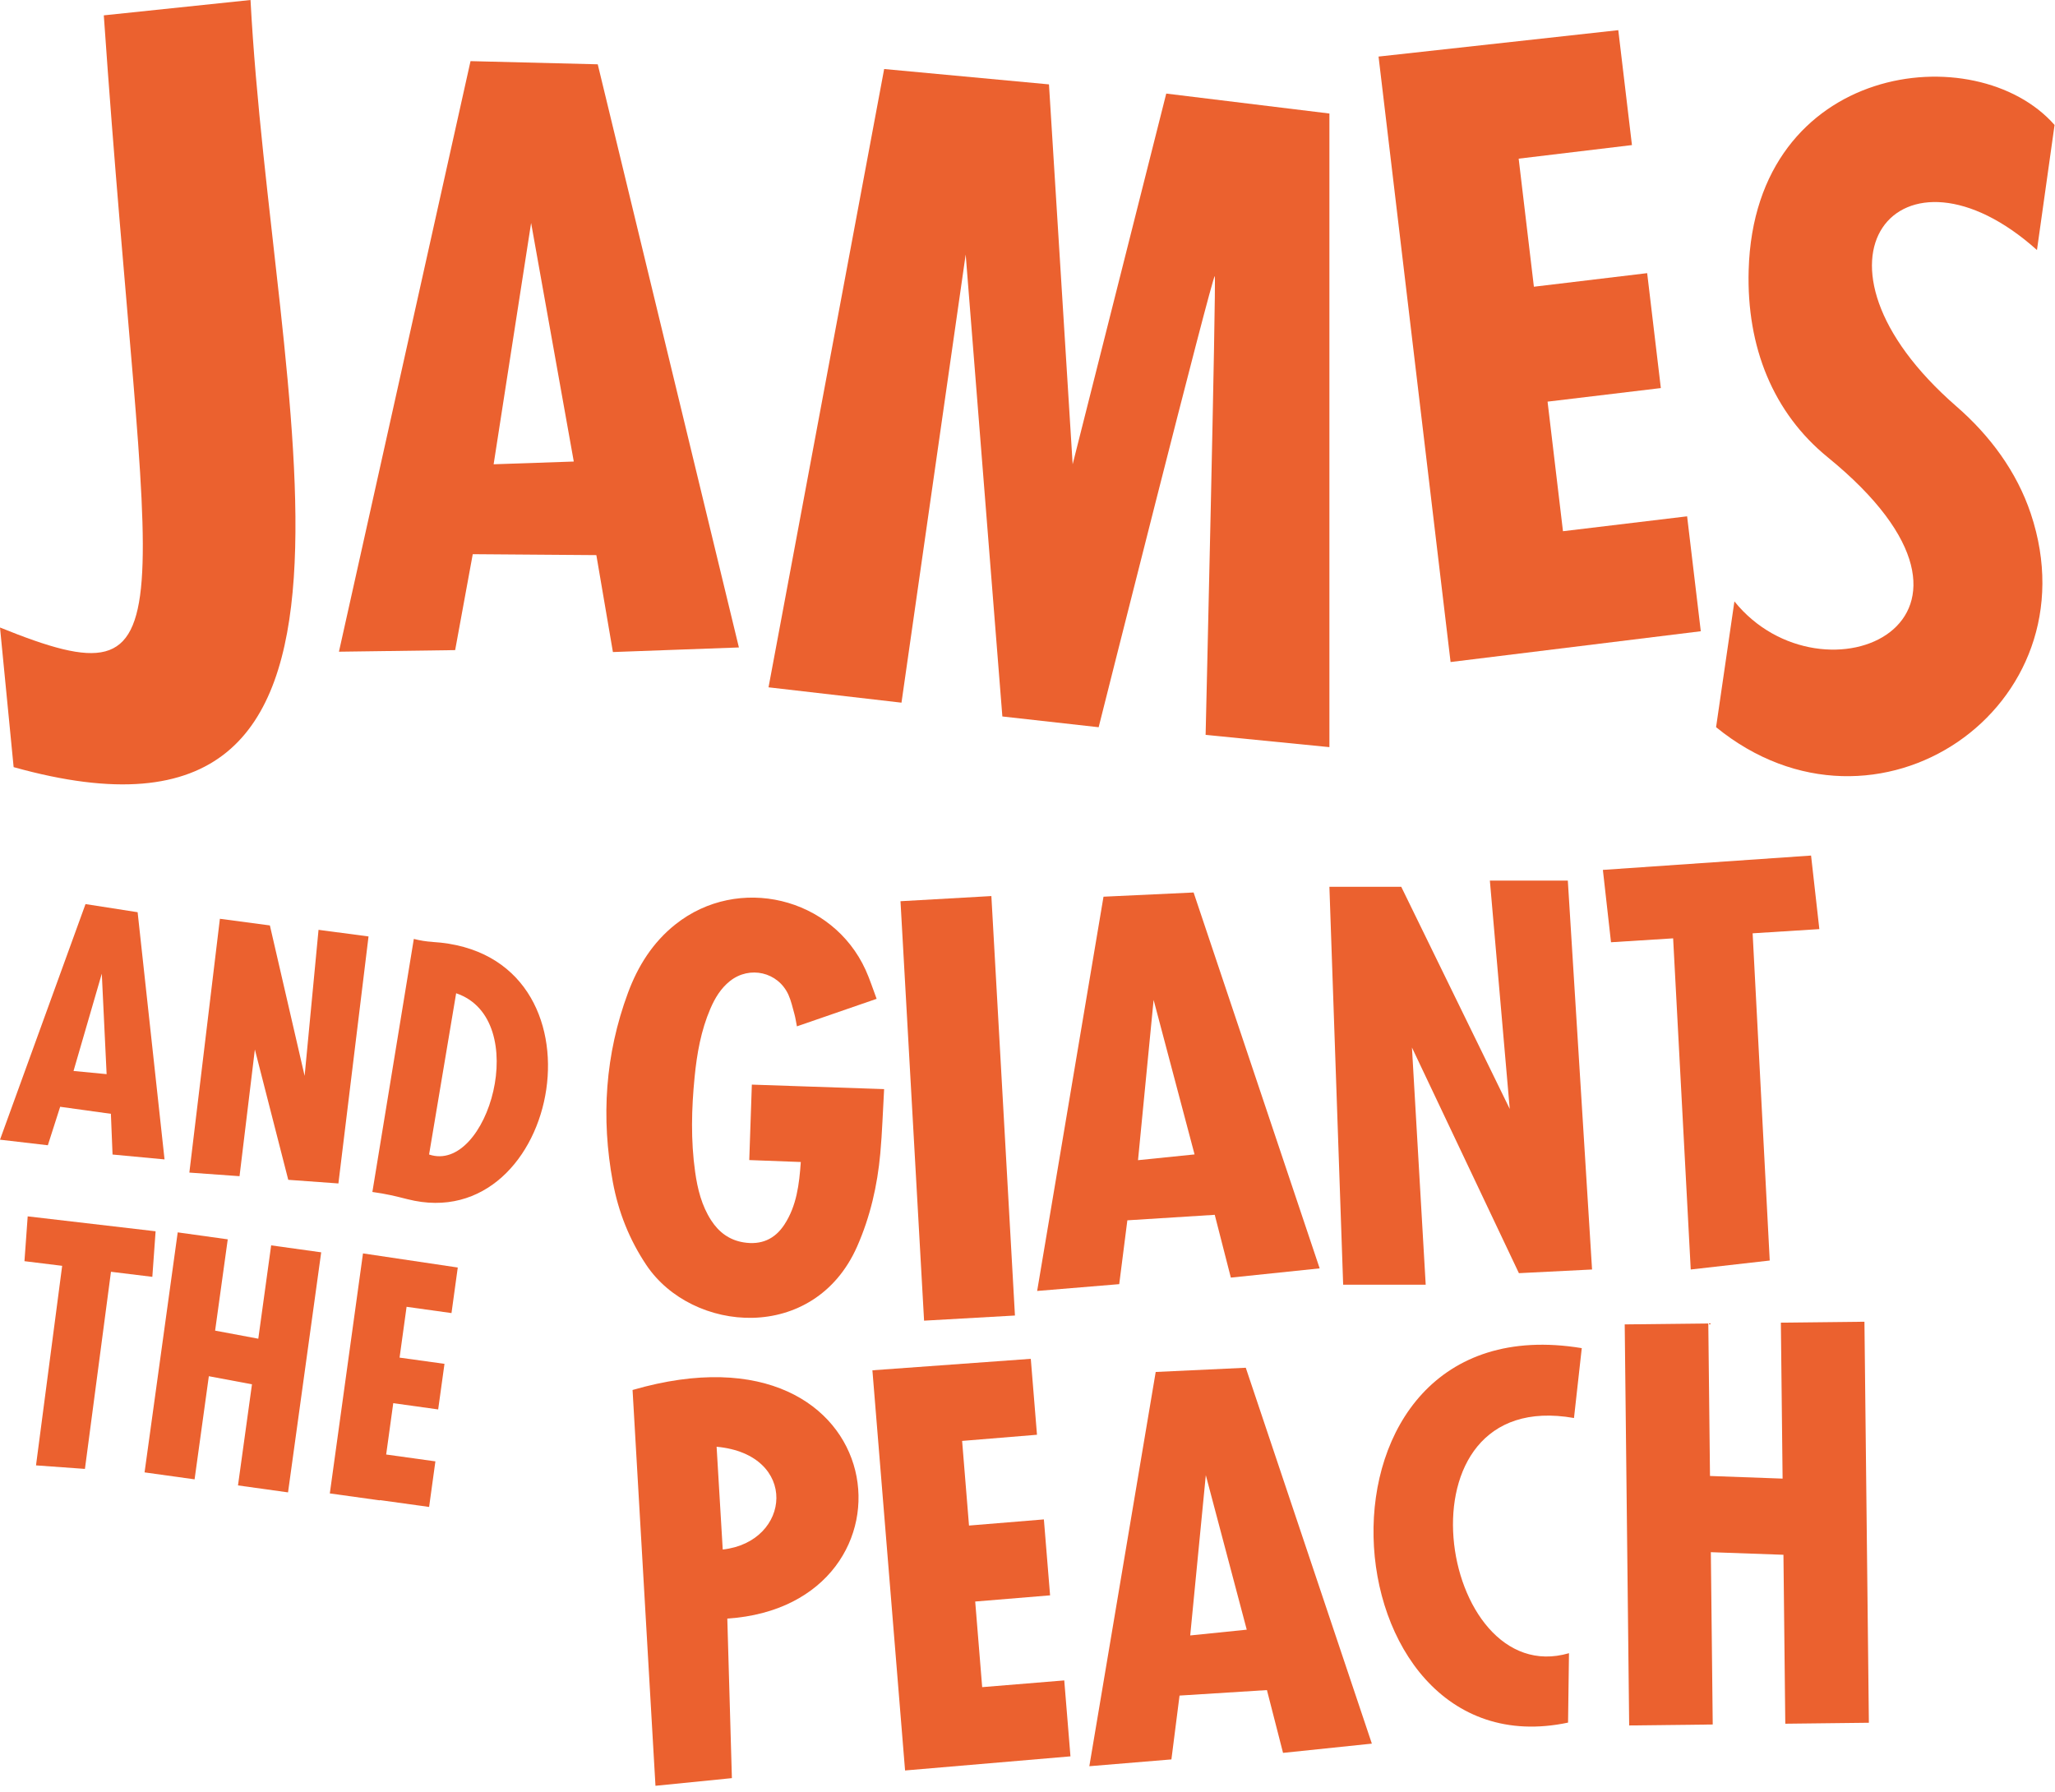 <svg width="203" height="177" viewBox="0 0 203 177" fill="none" xmlns="http://www.w3.org/2000/svg">
<g clip-path="url(#clip0_1325_807)">
<path d="M86.586 98.669C83.881 99.604 81.328 100.483 78.722 101.384C78.634 100.941 78.581 100.552 78.478 100.177C78.299 99.536 78.155 98.871 77.885 98.267C76.861 96.01 74.049 95.365 72.105 96.912C71.2 97.633 70.621 98.596 70.172 99.643C69.244 101.797 68.844 104.077 68.616 106.392C68.308 109.516 68.228 112.648 68.669 115.769C68.905 117.453 69.312 119.096 70.252 120.547C71.013 121.724 72.052 122.499 73.46 122.725C75.183 123.003 76.538 122.419 77.489 120.96C78.695 119.111 78.95 116.999 79.106 114.784C77.409 114.719 75.754 114.658 74.015 114.593C74.099 112.098 74.183 109.65 74.27 107.14C78.631 107.289 82.93 107.435 87.336 107.584C87.21 109.742 87.15 111.846 86.959 113.936C86.67 117.114 85.966 120.192 84.669 123.133C80.426 132.732 68.358 131.708 63.841 124.951C62.163 122.438 61.083 119.707 60.539 116.766C59.363 110.41 59.778 104.157 62.034 98.073C63.012 95.43 64.484 93.088 66.721 91.312C72.923 86.381 82.23 88.608 85.51 95.815C85.921 96.721 86.221 97.672 86.598 98.669H86.586Z" fill="#EB612F"/>
<path d="M97.931 88.514L88.954 89.023L91.284 130.457L100.26 129.949L97.931 88.514Z" fill="#EB612F"/>
<path d="M168.01 62.355L166.659 51.003L154.396 52.474L152.874 39.674L164.064 38.334L162.713 26.982L151.523 28.323L150.02 15.672L161.21 14.331L159.86 2.979L136.178 5.588L143.293 65.396L168.01 62.355Z" fill="#EB612F"/>
<path d="M105.131 165.993L97.023 166.658L96.334 158.201L103.731 157.59L103.118 150.089L95.722 150.696L95.041 142.335L102.437 141.727L101.825 134.226L86.179 135.36L89.406 174.889L105.744 173.495L105.131 165.993Z" fill="#EB612F"/>
<path d="M72.992 63.96L59.047 6.352L46.48 6.039L33.482 64.376L44.962 64.219L46.7 54.743L58.91 54.835L60.546 64.41L72.992 63.956V63.96ZM48.763 45.862L52.465 22.024L56.68 45.591L48.763 45.862Z" fill="#EB612F"/>
<path d="M15.371 121.628L2.736 120.154L2.416 124.581L6.141 125.039L3.557 144.752L8.39 145.1L10.962 125.628L15.048 126.128L15.371 121.628Z" fill="#EB612F"/>
<path d="M167.017 125.402L174.82 124.516L173.131 92.194L179.721 91.778L178.903 84.513L158.338 85.93L159.141 93.077L165.278 92.691L167.017 125.402Z" fill="#EB612F"/>
<path d="M25.515 132.239L21.25 131.441L22.498 122.423L17.555 121.735L14.28 145.444L19.222 146.131L20.63 135.944L24.891 136.743L23.51 146.731L28.453 147.419L31.729 123.706L26.786 123.019L25.515 132.239Z" fill="#EB612F"/>
<path d="M175.92 130.654L176.091 146.059L168.919 145.799L168.752 130.734L160.495 130.826L160.936 170.443L169.189 170.348L169.003 153.327L176.175 153.583L176.357 170.271L184.614 170.176L184.176 130.562L175.92 130.654Z" fill="#EB612F"/>
<path d="M35.857 123.813L32.581 147.522L37.523 148.209L37.527 148.182L42.389 148.858L43.01 144.355L38.147 143.679L38.847 138.607L43.284 139.225L43.908 134.722L39.471 134.107L40.164 129.088L44.6 129.707L45.22 125.207L35.857 123.813Z" fill="#EB612F"/>
<path d="M5.943 109.329L10.954 110.024L11.118 114.046L16.254 114.528L13.595 90.109L8.447 89.307L0 112.58L4.726 113.13L5.943 109.329ZM10.056 96.193L10.532 106.105L7.263 105.792L10.052 96.193H10.056Z" fill="#EB612F"/>
<path d="M109.008 88.577L102.453 127.522L110.561 126.85L111.364 120.544L119.997 120.001L121.587 126.204L130.361 125.291L117.908 88.161L109.012 88.577H109.008ZM112.417 114.608L113.958 98.772L118.003 114.035L112.417 114.604V114.608Z" fill="#EB612F"/>
<path d="M114.164 135.524L107.608 174.469L115.716 173.797L116.519 167.491L125.152 166.948L126.743 173.151L135.517 172.238L123.063 135.108L114.168 135.524H114.164ZM117.573 161.555L119.114 145.719L123.158 160.982L117.573 161.551V161.555Z" fill="#EB612F"/>
<path d="M42.724 93.042C42.1 93.004 41.484 92.905 40.879 92.748L36.785 117.744C38.151 117.931 39.079 118.16 40.251 118.458C55.44 122.324 60.805 94.131 42.724 93.046V93.042ZM42.386 114.043L45.06 98.115C52.624 100.674 48.181 116.002 42.386 114.043Z" fill="#EB612F"/>
<path d="M31.466 91.85L30.092 106.277L26.66 91.415L21.722 90.758L18.705 115.83L23.662 116.185L25.177 103.668L28.475 116.544L33.429 116.903L36.405 92.504L31.466 91.85Z" fill="#EB612F"/>
<path d="M154.898 170.161L154.99 163.304C142.038 167.086 137.358 136.872 155.484 140.073L156.253 133.171C127.496 128.435 130.612 175.306 154.898 170.161Z" fill="#EB612F"/>
<path d="M24.747 0L10.254 1.516C14.439 61.832 19.462 69.865 0 61.985L1.347 75.778C41.838 87.099 26.855 39.8 24.747 0Z" fill="#EB612F"/>
<path d="M95.395 25.156L99.017 70.774L108.529 71.836C108.529 71.836 119.852 26.825 120 27.28C120.153 27.734 119.095 72.592 119.095 72.592L131.324 73.803V11.214L115.206 9.244L105.961 45.862L103.621 8.335L87.34 6.818L75.918 67.894L89.052 69.41L95.391 25.16L95.395 25.156Z" fill="#EB612F"/>
<path d="M201.218 24.701L202.957 12.345C195.21 3.529 173.317 6.169 172.739 26.688C172.522 34.319 175.186 40.801 180.539 45.16C200.53 61.439 180.044 70.209 171.331 59.407L169.52 71.832C185.345 84.735 206.994 69.838 200.609 50.74C199.225 46.599 196.573 43.02 193.285 40.163C176.628 25.675 187.783 12.651 201.222 24.701H201.218Z" fill="#EB612F"/>
<path d="M147.174 86.988L149.138 109.543L138.419 87.596H131.323L132.682 126.903H140.836L139.477 103.474L150.043 125.765L157.269 125.402L154.875 86.988H147.174Z" fill="#EB612F"/>
<path d="M62.487 137.304L64.75 176.402L72.299 175.646L71.846 159.886C91.909 158.568 88.603 129.726 62.487 137.304ZM71.394 153.064L70.789 142.911C78.939 143.668 78.185 152.308 71.394 153.064Z" fill="#EB612F"/>
</g>
<defs>
<clipPath id="clip0_1325_807">
<rect width="202.957" height="176.402" fill="white"/>
</clipPath>
</defs>
</svg>
